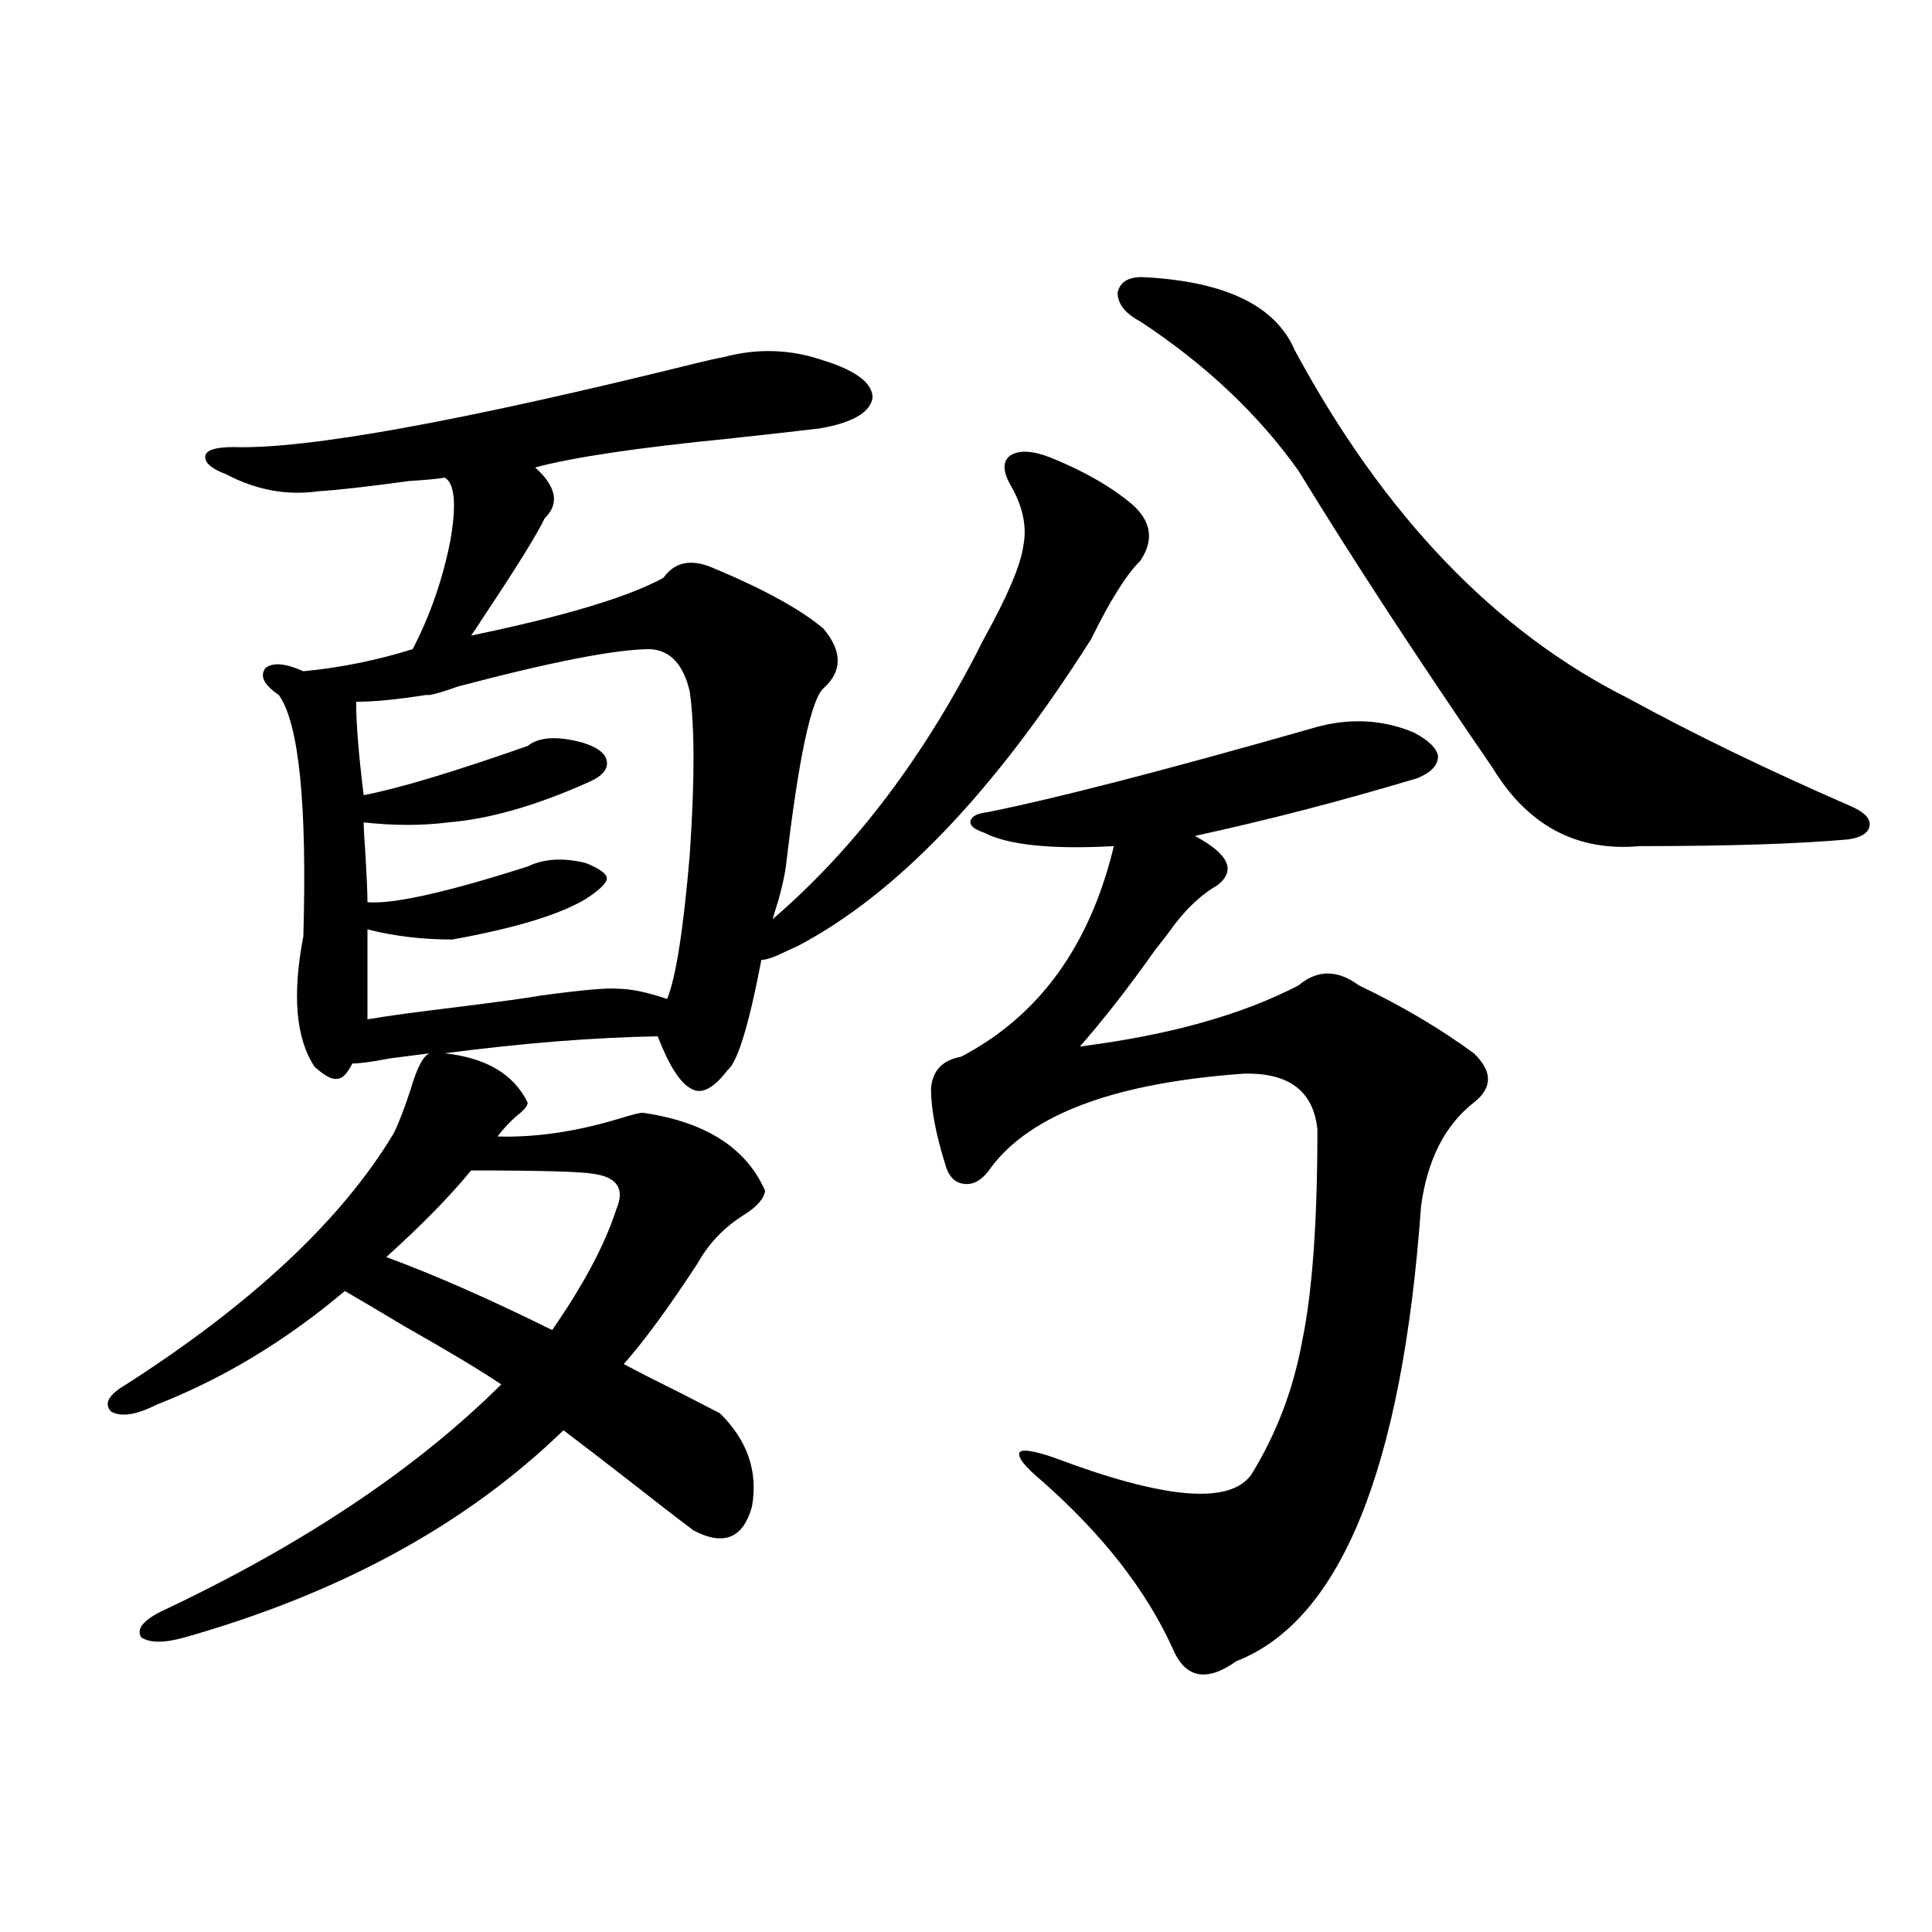 <?xml version="1.0" encoding="utf-8"?>
<!-- Generator: Adobe Illustrator 16.0.0, SVG Export Plug-In . SVG Version: 6.00 Build 0)  -->
<!DOCTYPE svg PUBLIC "-//W3C//DTD SVG 1.1//EN" "http://www.w3.org/Graphics/SVG/1.1/DTD/svg11.dtd">
<svg version="1.1" id="图层_1" xmlns="http://www.w3.org/2000/svg" xmlns:xlink="http://www.w3.org/1999/xlink" x="0px" y="0px"
	 width="1000px" height="1000px" viewBox="0 0 1000 1000" enable-background="new 0 0 1000 1000" xml:space="preserve">
<path d="M374.576,184.828c17.561-4.683,34.786-4.093,51.706,1.758c16.905,5.273,25.365,11.728,25.365,19.336
	c-1.311,7.622-10.411,12.896-27.316,15.82c-9.756,1.181-25.365,2.938-46.828,5.273c-47.483,4.696-80.974,9.668-100.485,14.941
	c11.052,9.97,12.683,18.759,4.878,26.367c-3.902,8.212-14.634,25.488-32.194,51.855c-2.606,4.106-4.558,7.031-5.854,8.789
	c48.124-9.956,81.294-19.913,99.51-29.883c5.854-8.198,14.299-9.956,25.365-5.273c26.661,11.138,45.853,21.685,57.56,31.641
	c9.756,11.728,9.756,21.973,0,30.762c-6.509,5.864-13.018,36.626-19.512,92.285c-0.655,4.696-1.951,10.547-3.902,17.578
	c-1.311,4.106-2.286,7.333-2.927,9.668c42.926-36.914,79.343-85.254,109.266-145.02c12.348-22.261,19.177-38.37,20.487-48.34
	c1.951-9.956-0.335-20.503-6.829-31.641c-3.902-7.031-3.902-12.003,0-14.941c4.543-2.925,11.372-2.637,20.487,0.879
	c17.561,7.031,31.859,15.243,42.926,24.609c9.756,8.789,11.052,18.457,3.902,29.004c-7.164,7.031-15.609,20.517-25.365,40.43
	c-50.09,79.102-100.82,132.138-152.191,159.082c-1.311,0.591-3.262,1.47-5.854,2.637c-5.854,2.938-10.091,4.395-12.683,4.395
	c-6.509,33.989-12.362,53.036-17.561,57.129c-7.164,9.38-13.338,12.606-18.536,9.668c-5.854-2.925-11.707-12.003-17.561-27.246
	c-33.17,0.591-69.922,3.516-110.241,8.789c21.463,2.349,35.762,10.849,42.926,25.488c0,1.758-1.951,4.106-5.854,7.031
	c-3.902,3.516-7.164,7.031-9.756,10.547c20.152,0.591,41.615-2.637,64.389-9.668c5.854-1.758,9.421-2.637,10.731-2.637
	c32.515,4.696,53.657,18.169,63.413,40.43c-0.655,4.106-4.237,8.212-10.731,12.305c-10.411,6.454-18.536,14.941-24.39,25.488
	c-14.969,22.852-27.651,40.142-38.048,51.855c6.494,3.516,16.25,8.501,29.268,14.941c9.101,4.696,15.93,8.212,20.487,10.547
	c14.299,14.063,19.832,30.185,16.585,48.34c-4.558,16.411-14.634,20.517-30.243,12.305c-7.805-5.851-19.191-14.64-34.146-26.367
	c-14.313-11.124-25.365-19.624-33.17-25.488c-50.09,48.642-115.454,84.375-196.093,107.227c-10.411,2.925-17.896,2.925-22.438,0
	c-2.606-4.106,0.641-8.501,9.756-13.184c73.489-34.565,132.345-73.828,176.581-117.773c-10.411-7.031-26.996-16.987-49.755-29.883
	c-13.658-8.198-24.069-14.351-31.219-18.457c-30.578,25.79-63.093,45.415-97.559,58.887c-10.411,5.273-18.216,6.454-23.414,3.516
	c-3.902-4.093-1.311-8.789,7.805-14.063C131,674.379,177.173,631.024,203.849,586.488c2.592-5.273,5.519-12.882,8.78-22.852
	c3.247-11.124,6.494-17.276,9.756-18.457c-4.558,0.591-11.387,1.47-20.487,2.637c-9.115,1.758-15.609,2.637-19.512,2.637
	c-2.606,5.273-5.213,7.91-7.805,7.91c-2.606,0.591-6.509-1.456-11.707-6.152c-9.756-14.64-11.707-37.202-5.854-67.676
	c1.951-68.555-2.286-110.151-12.683-124.805c-7.805-5.273-10.091-9.956-6.829-14.063c3.902-2.925,10.396-2.335,19.512,1.758
	c18.856-1.758,37.713-5.562,56.584-11.426c9.101-17.578,15.609-36.323,19.512-56.25c3.247-18.745,2.271-29.581-2.927-32.52
	c-3.262,0.591-9.436,1.181-18.536,1.758c-21.463,2.938-37.072,4.696-46.828,5.273c-16.265,2.349-32.194-0.577-47.804-8.789
	c-7.805-2.925-11.387-6.152-10.731-9.668c0.641-2.925,5.519-4.395,14.634-4.395c37.713,1.181,117.07-13.184,238.043-43.066
	C366.116,186.586,371.314,185.419,374.576,184.828z M336.528,336c-17.561,0-50.73,6.454-99.51,19.336
	c-6.509,2.349-11.387,3.817-14.634,4.395c-0.655,0-1.311,0-1.951,0c-14.969,2.349-26.996,3.516-36.097,3.516
	c0,11.138,1.296,27.246,3.902,48.34c18.201-3.516,46.493-12.003,84.876-25.488c5.854-4.683,15.274-5.273,28.292-1.758
	c7.805,2.349,12.027,5.575,12.683,9.668c0.641,4.106-2.286,7.622-8.78,10.547c-27.316,12.305-51.706,19.336-73.169,21.094
	c-13.658,1.758-28.292,1.758-43.901,0c0,2.938,0.32,8.789,0.976,17.578c0.641,11.138,0.976,19.048,0.976,23.73
	c13.003,1.181,40.64-4.972,82.925-18.457c8.445-4.093,18.536-4.683,30.243-1.758c7.149,2.938,10.731,5.575,10.731,7.91
	c0,2.349-3.582,5.864-10.731,10.547c-13.658,8.212-36.752,15.243-69.267,21.094c-15.609,0-30.243-1.758-43.901-5.273v46.582
	c10.396-1.758,25.365-3.804,44.877-6.152c23.414-2.925,38.368-4.972,44.877-6.152c21.463-2.925,34.786-4.093,39.999-3.516
	c6.494,0,14.954,1.758,25.365,5.273c4.543-11.124,8.445-36.035,11.707-74.707c2.592-38.081,2.592-66.206,0-84.375
	C353.754,343.91,346.925,336.591,336.528,336z M243.848,605.824c-11.066,13.485-25.7,28.427-43.901,44.824
	c25.365,9.38,53.978,21.973,85.852,37.793c16.25-23.429,27.316-44.233,33.17-62.402c4.543-10.547,0.641-16.699-11.707-18.457
	C300.752,606.415,279.609,605.824,243.848,605.824z M677.983,377.309c18.856-5.851,36.737-5.273,53.657,1.758
	c7.805,4.106,12.027,8.212,12.683,12.305c0,4.696-3.582,8.501-10.731,11.426c-39.023,11.728-77.406,21.685-115.119,29.883
	c17.561,9.38,21.463,17.88,11.707,25.488c-9.115,5.273-17.561,13.485-25.365,24.609c-1.311,1.758-3.582,4.696-6.829,8.789
	c-13.658,19.336-26.676,36.035-39.023,50.098c46.173-5.851,83.9-16.397,113.168-31.641c9.756-8.198,20.152-8.198,31.219,0
	c22.104,10.547,41.95,22.274,59.511,35.156c9.756,9.38,9.756,17.88,0,25.488c-14.969,11.728-24.069,29.595-27.316,53.613
	c-9.756,135.942-41.63,214.453-95.607,235.547c-15.609,11.124-26.676,8.789-33.17-7.031c-13.658-29.883-36.097-58.585-67.315-86.133
	c-9.115-7.608-13.018-12.593-11.707-14.941c1.296-1.758,7.149-0.879,17.561,2.637c57.225,21.685,91.37,24.609,102.437,8.789
	c13.003-21.094,21.783-44.233,26.341-69.434c5.198-25.187,7.805-61.523,7.805-108.984c-1.951-19.913-14.634-29.581-38.048-29.004
	c-66.34,4.696-109.921,20.806-130.729,48.34c-3.902,5.864-8.14,8.789-12.683,8.789c-5.213,0-8.78-2.925-10.731-8.789
	c-5.213-16.397-7.805-29.883-7.805-40.43c0.641-9.366,5.854-14.941,15.609-16.699c40.319-21.094,66.66-57.417,79.022-108.984
	c-32.529,1.758-54.968-0.577-67.315-7.031c-5.213-1.758-7.484-3.804-6.829-6.152c0.641-2.335,3.567-3.804,8.78-4.395
	C546.279,413.344,601.888,398.993,677.983,377.309z M670.179,181.313c46.173,85.556,103.732,145.61,172.679,180.176
	c33.17,18.169,71.218,36.626,114.144,55.371c7.149,2.938,10.731,6.152,10.731,9.668c0,4.106-3.582,6.743-10.731,7.91
	c-26.021,2.349-62.117,3.516-108.29,3.516c-32.529,2.938-57.895-10.547-76.096-40.43c-39.023-56.827-72.528-108.105-100.485-153.809
	c-20.822-29.292-48.139-55.069-81.949-77.344c-7.805-4.093-11.707-9.077-11.707-14.941c1.296-5.851,6.174-8.487,14.634-7.91
	C634.723,145.868,660.423,158.461,670.179,181.313z"/>
</svg>
